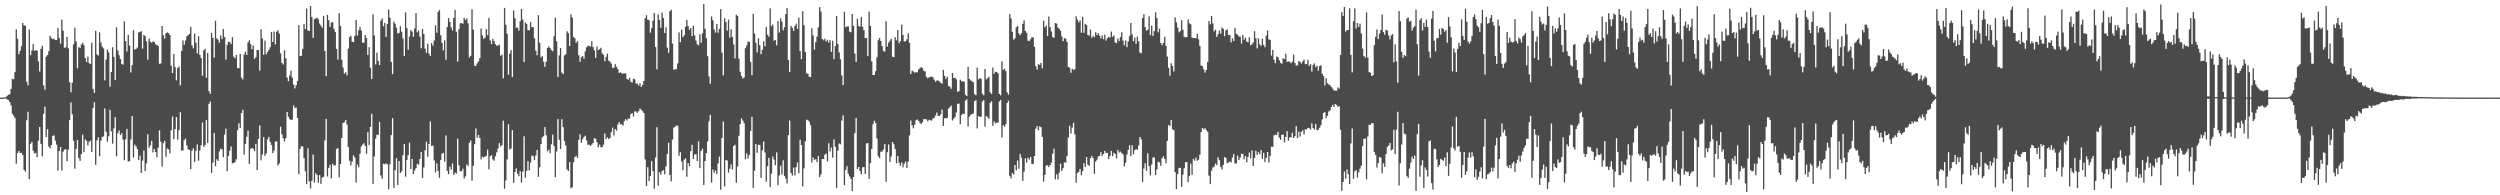 <?xml version="1.0" encoding="UTF-8"?>
<svg xmlns="http://www.w3.org/2000/svg" width="1920" height="150">
  <path d="M0 74.938h1v1.000H0zM1 74.940h1v1.000H1zM2 74.935h1v1.000H2zM3 74.846h1v1.000H3zM4 74.583h1v1.000H4zM5 73.588h1v2.762H5zM6 72.786h1v3.984H6zM7 72.321h1v6.016H7zM8 68.264h1v12.608H8zM9 60.546h1v26.796H9zM10 60.885h1v28.001H10zM11 55.396h1v35.187H11zM12 22.532h1v103.222H12zM13 29.750h1v87.845H13zM14 41.663h1v74.291H14zM15 39.058h1v78.343H15zM16 35.530h1v81.939H16zM17 17.612h1v101.530H17zM18 19.521h1v110.985H18zM19 19.763h1v112.109H19zM20 62.664h1v29.724H20zM21 65.567h1v20.267H21zM22 22.731h1v114.799H22zM23 42.391h1v68.102H23zM24 38.854h1v70.133H24zM25 33.908h1v81.871H25zM26 39.058h1v78.825H26zM27 38.547h1v78.789H27zM28 38.830h1v82.026H28zM29 47.163h1v60.805H29zM30 54.900h1v42.653H30zM31 37.428h1v73.097H31zM32 35.117h1v84.940H32zM33 65.491h1v21.927H33zM34 68.884h1v13.109H34zM35 43.506h1v61.766H35zM36 42.282h1v56.938H36zM37 39.368h1v73.160H37zM38 27.446h1v86.549H38zM39 29.346h1v81.996H39zM40 30.121h1v74.283H40zM41 29.675h1v74.280H41zM42 30.790h1v77.170H42zM43 30.736h1v80.344H43zM44 21.524h1v109.518H44zM45 29.057h1v86.971H45zM46 33.609h1v79.309H46zM47 15.059h1v115.872H47zM48 23.530h1v92.961H48zM49 36.739h1v78.219H49zM50 36.312h1v78.248H50zM51 28.382h1v95.439H51zM52 37.109h1v77.717H52zM53 63.080h1v29.201H53zM54 70.851h1v7.800H54zM55 63.616h1v24.193H55zM56 34.131h1v73.972H56zM57 21.303h1v108.234H57zM58 31.774h1v82.612H58zM59 52.434h1v55.071H59zM60 36.195h1v85.241H60zM61 36.881h1v86.642H61zM62 34.159h1v84.131H62zM63 32.776h1v70.672H63zM64 34.722h1v82.143H64zM65 44.617h1v62.430H65zM66 47.681h1v60.472H66zM67 43.427h1v68.299H67zM68 48.519h1v60.365H68zM69 49.191h1v58.757H69zM70 32.761h1v84.016H70zM71 68.252h1v14.730H71zM72 71.398h1v7.101H72zM73 23.679h1v102.874H73zM74 41.754h1v66.060H74zM75 42.647h1v62.881H75zM76 24.881h1v95.085H76zM77 32.601h1v75.473H77zM78 35.754h1v69.479H78zM79 37.108h1v67.634H79zM80 61.771h1v21.548H80zM81 45.785h1v55.395H81zM82 38.077h1v70.831H82zM83 40.232h1v64.413H83zM84 66.508h1v17.842H84zM85 55.245h1v45.604H85zM86 36.243h1v74.044H86zM87 43.619h1v54.992H87zM88 61.538h1v28.401H88zM89 20.924h1v99.100H89zM90 38.750h1v63.644H90zM91 42.444h1v57.742H91zM92 45.299h1v58.443H92zM93 49.058h1v53.216H93zM94 49.764h1v57.425H94zM95 16.411h1v106.642H95zM96 31.509h1v75.464H96zM97 39.557h1v59.412H97zM98 26.763h1v97.225H98zM99 35.068h1v88.752H99zM100 55.680h1v51.414H100zM101 50.036h1v39.045H101zM102 23.243h1v97.671H102zM103 38.088h1v73.027H103zM104 37.605h1v74.812H104zM105 36.520h1v77.958H105zM106 24.976h1v97.938H106zM107 24.546h1v94.948H107zM108 23.909h1v108.960H108zM109 37.321h1v86.049H109zM110 26.768h1v88.834H110zM111 27.737h1v103.585H111zM112 31.848h1v93.632H112zM113 45.804h1v57.310H113zM114 29.525h1v83.958H114zM115 31.975h1v79.663H115zM116 32.831h1v75.418H116zM117 31.846h1v85.207H117zM118 32.202h1v82.186H118zM119 33.934h1v82.843H119zM120 34.620h1v86.160H120zM121 35.285h1v78.099H121zM122 48.988h1v51.124H122zM123 48.721h1v60.050H123zM124 19.977h1v107.955H124zM125 27.024h1v82.915H125zM126 29.611h1v78.508H126zM127 25.514h1v94.910H127zM128 24.888h1v89.127H128zM129 25.454h1v89.271H129zM130 26.936h1v90.917H130zM131 50.515h1v49.585H131zM132 56.070h1v33.428H132zM133 41.396h1v65.447H133zM134 51.622h1v47.642H134zM135 61.679h1v28.170H135zM136 52.167h1v55.096H136zM137 51.110h1v48.939H137zM138 65.543h1v20.667H138zM139 39.059h1v76.561H139zM140 31.036h1v84.586H140zM141 34.373h1v73.278H141zM142 31.073h1v75.329H142zM143 27.866h1v83.857H143zM144 27.069h1v87.603H144zM145 26.027h1v89.085H145zM146 20.576h1v109.262H146zM147 34.903h1v80.770H147zM148 37.096h1v76.874H148zM149 25.885h1v98.564H149zM150 32.814h1v83.053H150zM151 40.992h1v69.904H151zM152 27.822h1v95.610H152zM153 42.163h1v73.570H153zM154 44.586h1v66.965H154zM155 58.147h1v35.896H155zM156 38.708h1v74.081H156zM157 37.409h1v74.038H157zM158 59.624h1v32.507H158zM159 40.574h1v69.161H159zM160 70.016h1v9.783H160zM161 71.988h1v5.966H161zM162 25.365h1v107.438H162zM163 29.079h1v95.858H163zM164 44.296h1v57.781H164zM165 15.960h1v111.666H165zM166 29.431h1v92.892H166zM167 30.530h1v93.049H167zM168 32.832h1v83.419H168zM169 27.213h1v86.992H169zM170 30.076h1v84.593H170zM171 22.295h1v98.482H171zM172 28.432h1v74.953H172zM173 45.777h1v53.008H173zM174 34.345h1v97.111H174zM175 31.984h1v87.736H175zM176 32.331h1v83.343H176zM177 33.874h1v78.616H177zM178 28.504h1v96.919H178zM179 43.460h1v81.718H179zM180 44.791h1v79.698H180zM181 42.133h1v80.152H181zM182 52.315h1v47.684H182zM183 52.423h1v42.265H183zM184 41.406h1v56.960H184zM185 59.653h1v27.183H185zM186 61.041h1v23.216H186zM187 41.894h1v76.789H187zM188 39.661h1v71.008H188zM189 42.185h1v62.870H189zM190 32.544h1v67.684H190zM191 30.914h1v94.911H191zM192 33.846h1v80.423H192zM193 37.779h1v75.766H193zM194 34.872h1v79.385H194zM195 45.236h1v70.905H195zM196 43.910h1v66.549H196zM197 38.380h1v92.228H197zM198 38.506h1v68.182H198zM199 54.211h1v42.152H199zM200 22.444h1v100.695H200zM201 29.500h1v89.128H201zM202 42.011h1v63.283H202zM203 31.255h1v88.444H203zM204 41.724h1v76.149H204zM205 39.859h1v67.206H205zM206 38.264h1v66.882H206zM207 36.292h1v72.638H207zM208 24.478h1v86.817H208zM209 32.232h1v85.330H209zM210 24.307h1v91.305H210zM211 34.114h1v74.621H211zM212 24.311h1v84.290H212zM213 23.230h1v103.887H213zM214 25.762h1v99.771H214zM215 40.901h1v56.454H215zM216 48.219h1v54.886H216zM217 49.548h1v56.650H217zM218 38.536h1v70.162H218zM219 44.730h1v61.425H219zM220 59.526h1v26.492H220zM221 62.367h1v27.337H221zM222 58.041h1v33.498H222zM223 54.258h1v37.859H223zM224 59.715h1v32.136H224zM225 64.915h1v16.061H225zM226 67.955h1v14.914H226zM227 65.465h1v17.152H227zM228 62.221h1v28.411H228zM229 19.304h1v114.500H229zM230 43.087h1v71.282H230zM231 42.817h1v69.484H231zM232 37.525h1v75.020H232zM233 18.398h1v103.069H233zM234 22.262h1v109.260H234zM235 6.613h1v134.798H235zM236 23.356h1v90.500H236zM237 23.826h1v115.436H237zM238 4.596h1v140.069H238zM239 13.027h1v125.784H239zM240 29.059h1v89.647H240zM241 14.728h1v125.452H241zM242 14.202h1v118.867H242zM243 13.597h1v120.862H243zM244 14.790h1v125.509H244zM245 18.055h1v116.362H245zM246 19.701h1v121.522H246zM247 21.354h1v115.029H247zM248 12.166h1v123.626H248zM249 39.103h1v68.734H249zM250 58.496h1v32.818H250zM251 11.467h1v124.115H251zM252 15.572h1v113.348H252zM253 20.665h1v105.970H253zM254 17.290h1v119.741H254zM255 17.021h1v108.784H255zM256 22.077h1v105.012H256zM257 24.525h1v102.504H257zM258 37.642h1v76.804H258zM259 45.767h1v67.971H259zM260 10.091h1v126.178H260zM261 19.902h1v106.030H261zM262 45.972h1v59.993H262zM263 51.853h1v42.616H263zM264 56.614h1v37.281H264zM265 55.559h1v36.607H265zM266 57.888h1v37.695H266zM267 37.333h1v75.625H267zM268 28.528h1v94.922H268zM269 27.526h1v99.491H269zM270 31.998h1v92.026H270zM271 32.361h1v86.910H271zM272 27.658h1v93.295H272zM273 15.271h1v124.902H273zM274 27.181h1v99.178H274zM275 23.227h1v105.256H275zM276 20.615h1v97.507H276zM277 23.334h1v89.148H277zM278 32.794h1v78.254H278zM279 32.818h1v77.177H279zM280 26.920h1v85.093H280zM281 29.285h1v88.774H281zM282 42.218h1v59.314H282zM283 36.197h1v75.315H283zM284 52.003h1v45.532H284zM285 60.712h1v26.617H285zM286 11.050h1v130.202H286zM287 27.215h1v92.966H287zM288 49.439h1v57.007H288zM289 40.440h1v63.015H289zM290 46.755h1v56.827H290zM291 49.915h1v43.660H291zM292 15.869h1v118.860H292zM293 14.117h1v123.187H293zM294 20.174h1v105.503H294zM295 17.617h1v108.588H295zM296 28.307h1v97.121H296zM297 18.446h1v107.782H297zM298 7.267h1v138.084H298zM299 13.616h1v112.564H299zM300 47.489h1v56.289H300zM301 56.945h1v33.758H301zM302 16.572h1v127.863H302zM303 18.222h1v112.507H303zM304 21.282h1v100.224H304zM305 25.738h1v116.437H305zM306 25.266h1v98.375H306zM307 20.099h1v112.749H307zM308 24.391h1v107.191H308zM309 29.613h1v89.597H309zM310 43.003h1v67.552H310zM311 9.545h1v126.147H311zM312 21.607h1v101.216H312zM313 38.204h1v81.004H313zM314 28.004h1v81.539H314zM315 23.123h1v106.694H315zM316 24.312h1v97.825H316zM317 28.273h1v105.360H317zM318 21.876h1v108.998H318zM319 10.016h1v119.102H319zM320 24.807h1v101.057H320zM321 23.386h1v103.081H321zM322 28.104h1v93.949H322zM323 37.063h1v79.571H323zM324 22.272h1v114.503H324zM325 26.086h1v102.524H325zM326 37.394h1v78.114H326zM327 40.504h1v68.296H327zM328 33.598h1v86.767H328zM329 41.125h1v69.478H329zM330 42.993h1v50.355H330zM331 32.962h1v79.094H331zM332 35.076h1v76.725H332zM333 31.131h1v92.046H333zM334 19.414h1v112.941H334zM335 25.187h1v100.271H335zM336 9.178h1v122.080H336zM337 7.712h1v128.775H337zM338 27.024h1v95.900H338zM339 32.900h1v85.071H339zM340 38.705h1v78.711H340zM341 31.021h1v93.156H341zM342 45.900h1v58.092H342zM343 20.718h1v110.532H343zM344 13.742h1v120.049H344zM345 16.776h1v111.203H345zM346 20.974h1v109.383H346zM347 23.361h1v102.121H347zM348 13.827h1v120.503H348zM349 7.573h1v125.024H349zM350 24.383h1v108.896H350zM351 47.354h1v59.182H351zM352 22.453h1v104.516H352zM353 17.870h1v113.748H353zM354 17.652h1v113.795H354zM355 18.270h1v111.341H355zM356 13.657h1v123.473H356zM357 15.355h1v120.132H357zM358 14.116h1v112.133H358zM359 17.911h1v109.510H359zM360 44.101h1v65.567H360zM361 42.831h1v65.022H361zM362 7.130h1v131.640H362zM363 22.806h1v104.527H363zM364 50.309h1v60.439H364zM365 50.694h1v47.968H365zM366 48.660h1v57.092H366zM367 47.086h1v56.525H367zM368 44.628h1v61.334H368zM369 21.920h1v100.477H369zM370 27.177h1v93.216H370zM371 29.868h1v91.041H371zM372 28.914h1v91.427H372zM373 22.393h1v97.301H373zM374 27.035h1v87.798H374zM375 13.728h1v116.320H375zM376 30.936h1v89.079H376zM377 33.874h1v85.337H377zM378 29.816h1v92.566H378zM379 31.627h1v91.824H379zM380 33.963h1v86.036H380zM381 35.066h1v81.995H381zM382 34.977h1v79.060H382zM383 34.272h1v75.654H383zM384 42.793h1v69.708H384zM385 41.979h1v69.460H385zM386 60.227h1v32.507H386zM387 6.026h1v138.969H387zM388 19.001h1v119.573H388zM389 25.847h1v96.503H389zM390 57.424h1v37.987H390zM391 41.232h1v73.587H391zM392 38.483h1v75.577H392zM393 59.211h1v40.669H393zM394 8.012h1v132.423H394zM395 14.002h1v118.196H395zM396 21.370h1v108.037H396zM397 21.200h1v112.245H397zM398 23.612h1v111.666H398zM399 16.217h1v115.198H399zM400 6.924h1v133.338H400zM401 15.043h1v116.841H401zM402 47.679h1v56.996H402zM403 17.226h1v119.340H403zM404 18.396h1v112.806H404zM405 23.158h1v100.634H405zM406 23.240h1v107.698H406zM407 16.944h1v108.038H407zM408 20.805h1v98.604H408zM409 20.825h1v99.127H409zM410 29.419h1v93.624H410zM411 38.836h1v80.463H411zM412 42.370h1v72.739H412zM413 11.607h1v124.243H413zM414 32.886h1v95.616H414zM415 44.049h1v66.652H415zM416 43.104h1v62.387H416zM417 47.335h1v57.248H417zM418 51.316h1v46.323H418zM419 47.475h1v56.357H419zM420 36.828h1v79.411H420zM421 35.565h1v79.339H421zM422 36.900h1v80.802H422zM423 38.562h1v72.257H423zM424 39.313h1v64.128H424zM425 27.857h1v84.165H425zM426 13.582h1v122.472H426zM427 31.702h1v84.695H427zM428 59.031h1v32.391H428zM429 42.544h1v64.828H429zM430 36.788h1v77.647H430zM431 55.774h1v35.775H431zM432 56.945h1v40.692H432zM433 42.584h1v65.710H433zM434 41.784h1v69.940H434zM435 24.015h1v106.064H435zM436 25.434h1v105.884H436zM437 35.268h1v89.162H437zM438 11.017h1v133.583H438zM439 13.389h1v130.316H439zM440 28.308h1v96.431H440zM441 29.383h1v91.257H441zM442 32.945h1v86.648H442zM443 31.556h1v89.756H443zM444 42.408h1v65.012H444zM445 47.481h1v55.656H445zM446 43.905h1v65.749H446zM447 42.997h1v63.827H447zM448 45.108h1v60.069H448zM449 39.392h1v64.804H449zM450 36.357h1v71.532H450zM451 35.021h1v76.168H451zM452 35.492h1v75.536H452zM453 35.673h1v76.458H453zM454 31.653h1v79.297H454zM455 36.179h1v73.669H455zM456 38.612h1v67.455H456zM457 44.426h1v62.188H457zM458 35.725h1v73.529H458zM459 38.531h1v74.580H459zM460 37.712h1v73.346H460zM461 36.673h1v76.449H461zM462 40.983h1v72.002H462zM463 42.099h1v69.013H463zM464 47.043h1v55.457H464zM465 43.698h1v63.089H465zM466 41.174h1v64.201H466zM467 46.588h1v60.300H467zM468 47.382h1v58.627H468zM469 48.843h1v52.706H469zM470 52.049h1v45.878H470zM471 51.954h1v52.064H471zM472 49.262h1v49.790H472zM473 51.227h1v49.116H473zM474 53.017h1v42.616H474zM475 56.089h1v37.544H475zM476 55.427h1v39.945H476zM477 56.434h1v39.129H477zM478 56.471h1v39.993H478zM479 56.442h1v36.580H479zM480 56.222h1v35.258H480zM481 60.683h1v31.851H481zM482 61.259h1v29.878H482zM483 59.817h1v31.255H483zM484 62.798h1v24.769H484zM485 63.388h1v23.431H485zM486 60.448h1v29.064H486zM487 60.951h1v24.644H487zM488 64.122h1v21.446H488zM489 64.200h1v22.406H489zM490 65.700h1v19.759H490zM491 64.023h1v19.379H491zM492 66.749h1v17.539H492zM493 65.330h1v20.087H493zM494 62.191h1v24.602H494zM495 14.003h1v108.347H495zM496 11.697h1v131.189H496zM497 15.176h1v113.251H497zM498 15.556h1v123.517H498zM499 25.017h1v110.205H499zM500 21.654h1v102.110H500zM501 15.907h1v115.499H501zM502 9.921h1v134.975H502zM503 36.154h1v84.838H503zM504 53.215h1v44.455H504zM505 11.051h1v131.640H505zM506 15.307h1v116.885H506zM507 21.341h1v112.835H507zM508 9.653h1v121.726H508zM509 13.857h1v116.748H509zM510 25.285h1v108.620H510zM511 20.945h1v106.872H511zM512 36.568h1v81.671H512zM513 40.566h1v69.129H513zM514 8.576h1v125.782H514zM515 7.496h1v131.746H515zM516 33.446h1v73.752H516zM517 53.565h1v44.433H517zM518 53.173h1v44.131H518zM519 53.097h1v43.237H519zM520 48.677h1v47.915H520zM521 24.933h1v94.707H521zM522 32.442h1v84.380H522zM523 22.764h1v101.177H523zM524 28.598h1v102.135H524zM525 27.075h1v95.512H525zM526 20.487h1v101.142H526zM527 15.233h1v120.550H527zM528 20.137h1v105.068H528zM529 22.869h1v104.714H529zM530 21.546h1v94.608H530zM531 27.763h1v83.420H531zM532 19.768h1v102.363H532zM533 27.111h1v91.606H533zM534 31.083h1v87.303H534zM535 33.981h1v89.742H535zM536 34.756h1v73.826H536zM537 26.265h1v102.860H537zM538 32.822h1v83.196H538zM539 25.581h1v88.611H539zM540 3.108h1v139.080H540zM541 22.106h1v101.529H541zM542 29.356h1v88.173H542zM543 43.151h1v65.514H543zM544 58.699h1v34.557H544zM545 64.320h1v23.910H545zM546 12.633h1v127.659H546zM547 15.558h1v114.644H547zM548 22.618h1v110.113H548zM549 24.988h1v105.871H549zM550 18.455h1v115.260H550zM551 25.145h1v100.429H551zM552 22.110h1v98.183H552zM553 6.967h1v138.819H553zM554 40.453h1v65.604H554zM555 57.891h1v35.428H555zM556 14.008h1v129.121H556zM557 16.906h1v106.044H557zM558 23.577h1v99.709H558zM559 15.038h1v117.630H559zM560 28.867h1v100.738H560zM561 22.425h1v103.855H561zM562 28.384h1v101.838H562zM563 34.138h1v77.987H563zM564 44.859h1v66.275H564zM565 11.315h1v129.076H565zM566 12.353h1v115.556H566zM567 45.094h1v59.217H567zM568 55.160h1v40.177H568zM569 58.266h1v32.678H569zM570 60.316h1v32.315H570zM571 59.476h1v35.158H571zM572 37.075h1v85.284H572zM573 34.915h1v82.950H573zM574 31.967h1v89.802H574zM575 32.192h1v86.839H575zM576 47.480h1v53.129H576zM577 57.723h1v32.032H577zM578 10.540h1v133.749H578zM579 25.767h1v105.351H579zM580 32.882h1v77.724H580zM581 40.199h1v77.150H581zM582 29.375h1v81.806H582zM583 34.676h1v76.658H583zM584 41.545h1v95.055H584zM585 38.135h1v77.387H585zM586 31.648h1v77.053H586zM587 35.539h1v81.631H587zM588 20.646h1v118.844H588zM589 26.639h1v101.069H589zM590 28.194h1v93.054H590zM591 6.409h1v137.256H591zM592 20.099h1v113.268H592zM593 18.871h1v101.270H593zM594 31.301h1v91.295H594zM595 30.722h1v96.188H595zM596 34.785h1v82.291H596zM597 16.102h1v126.203H597zM598 25.054h1v109.697H598zM599 14.083h1v113.177H599zM600 16.700h1v117.295H600zM601 23.279h1v99.806H601zM602 20.894h1v114.197H602zM603 10.823h1v126.363H603zM604 6.243h1v134.644H604zM605 45.992h1v57.769H605zM606 55.244h1v37.307H606zM607 19.878h1v112.960H607zM608 21.389h1v113.439H608zM609 23.833h1v104.847H609zM610 19.957h1v114.719H610zM611 18.169h1v110.204H611zM612 22.175h1v102.577H612zM613 13.581h1v119.475H613zM614 39.205h1v68.108H614zM615 45.411h1v65.951H615zM616 8.630h1v134.568H616zM617 19.358h1v109.976H617zM618 39.904h1v68.683H618zM619 56.315h1v35.553H619zM620 56.610h1v35.729H620zM621 58.904h1v34.452H621zM622 59.218h1v37.001H622zM623 21.695h1v103.150H623zM624 27.185h1v93.794H624zM625 38.167h1v84.793H625zM626 32.348h1v89.773H626zM627 28.081h1v96.405H627zM628 21.062h1v98.788H628zM629 5.475h1v130.545H629zM630 8.840h1v125.145H630zM631 29.969h1v92.118H631zM632 30.938h1v91.271H632zM633 29.710h1v89.089H633zM634 31.909h1v86.069H634zM635 30.551h1v93.457H635zM636 32.783h1v77.185H636zM637 30.860h1v85.423H637zM638 39.763h1v73.555H638zM639 31.253h1v89.803H639zM640 45.422h1v61.614H640zM641 35.447h1v77.275H641zM642 12.306h1v131.959H642zM643 33.749h1v81.994H643zM644 40.221h1v69.948H644zM645 45.502h1v65.333H645zM646 57.893h1v34.753H646zM647 65.307h1v23.247H647zM648 8.949h1v133.277H648zM649 20.866h1v109.645H649zM650 20.339h1v107.299H650zM651 20.277h1v113.175H651zM652 24.345h1v111.191H652zM653 24.795h1v112.515H653zM654 10.733h1v135.988H654zM655 19.758h1v116.248H655zM656 41.181h1v61.133H656zM657 47.548h1v43.034H657zM658 14.383h1v115.410H658zM659 19.877h1v108.402H659zM660 20.553h1v110.732H660zM661 12.970h1v120.929H661zM662 20.478h1v108.043H662zM663 23.207h1v105.074H663zM664 29.362h1v104.220H664zM665 29.080h1v81.064H665zM666 43.008h1v66.929H666zM667 8.903h1v128.442H667zM668 19.849h1v105.383H668zM669 47.143h1v67.258H669zM670 57.659h1v37.723H670zM671 57.545h1v35.203H671zM672 54.742h1v39.685H672zM673 44.082h1v62.237H673zM674 30.925h1v88.964H674zM675 29.124h1v92.330H675zM676 31.385h1v85.164H676zM677 35.408h1v80.943H677zM678 39.168h1v75.670H678zM679 39.658h1v70.992H679zM680 16.306h1v123.296H680zM681 35.759h1v81.155H681zM682 32.678h1v78.277H682zM683 31.210h1v93.114H683zM684 29.875h1v90.305H684zM685 43.527h1v65.531H685zM686 43.858h1v66.918H686zM687 28.558h1v85.863H687zM688 30.988h1v94.384H688zM689 23.037h1v96.726H689zM690 33.217h1v91.863H690zM691 31.478h1v95.856H691zM692 18.913h1v105.865H692zM693 26.762h1v101.784H693zM694 31.892h1v93.868H694zM695 31.655h1v92.406H695zM696 30.277h1v98.632H696zM697 25.547h1v98.636H697zM698 32.938h1v71.055H698zM699 56.787h1v35.789H699zM700 54.234h1v42.079H700zM701 54.953h1v43.629H701zM702 55.792h1v39.904H702zM703 55.416h1v36.971H703zM704 55.582h1v36.103H704zM705 53.351h1v39.529H705zM706 52.360h1v41.975H706zM707 51.508h1v43.776H707zM708 52.297h1v41.615H708zM709 54.331h1v37.156H709zM710 54.895h1v36.615H710zM711 59.001h1v32.717H711zM712 60.130h1v32.995H712zM713 59.435h1v32.540H713zM714 58.960h1v33.445H714zM715 58.816h1v33.829H715zM716 59.340h1v31.742H716zM717 61.167h1v29.348H717zM718 62.784h1v25.995H718zM719 61.837h1v24.567H719zM720 61.772h1v27.150H720zM721 62.467h1v26.616H721zM722 63.598h1v24.207H722zM723 64.314h1v19.922H723zM724 53.708h1v43.044H724zM725 58.281h1v32.564H725zM726 60.636h1v30.266H726zM727 58.944h1v31.621H727zM728 66.015h1v17.401H728zM729 66.635h1v15.788H729zM730 68.221h1v12.879H730zM731 56.060h1v36.488H731zM732 60.014h1v31.130H732zM733 59.647h1v30.169H733zM734 60.937h1v25.411H734zM735 70.469h1v9.229H735zM736 70.021h1v9.495H736zM737 61.210h1v34.201H737zM738 62.372h1v26.021H738zM739 62.577h1v24.663H739zM740 62.680h1v24.909H740zM741 72.731h1v4.548H741zM742 73.830h1v2.418H742zM743 51.287h1v45.826H743zM744 60.604h1v29.105H744zM745 61.716h1v26.514H745zM746 62.403h1v25.158H746zM747 63.108h1v24.010H747zM748 72.304h1v5.405H748zM749 73.140h1v3.765H749zM750 51.950h1v46.649H750zM751 60.992h1v28.116H751zM752 60.036h1v29.833H752zM753 60.450h1v29.180H753zM754 71.916h1v6.064H754zM755 73.191h1v3.708H755zM756 52.941h1v44.406H756zM757 60.935h1v28.062H757zM758 60.046h1v29.930H758zM759 58.885h1v32.420H759zM760 70.879h1v8.129H760zM761 72.214h1v5.560H761zM762 51.855h1v44.817H762zM763 56.662h1v36.615H763zM764 55.074h1v39.719H764zM765 55.323h1v38.954H765zM766 56.376h1v37.833H766zM767 72.137h1v5.769H767zM768 73.236h1v3.593H768zM769 47.116h1v58.500H769zM770 53.618h1v42.511H770zM771 52.838h1v44.425H771zM772 54.693h1v40.740H772zM773 70.926h1v8.175H773zM774 72.692h1v4.696H774zM775 10.808h1v124.252H775zM776 14.256h1v122.808H776zM777 24.442h1v108.359H777zM778 30.462h1v103.606H778zM779 29.403h1v97.375H779zM780 21.014h1v109.842H780zM781 19.974h1v103.310H781zM782 25.609h1v103.957H782zM783 27.096h1v91.057H783zM784 25.429h1v95.668H784zM785 18.273h1v120.636H785zM786 15.621h1v116.161H786zM787 23.818h1v97.766H787zM788 25.210h1v99.689H788zM789 31.175h1v89.947H789zM790 31.600h1v90.945H790zM791 30.155h1v90.417H791zM792 28.640h1v97.246H792zM793 28.797h1v97.200H793zM794 35.976h1v83.831H794zM795 50.900h1v47.909H795zM796 53.476h1v43.239H796zM797 49.267h1v50.764H797zM798 49.857h1v47.157H798zM799 48.316h1v49.412H799zM800 52.551h1v52.616H800zM801 15.825h1v123.625H801zM802 21.062h1v113.212H802zM803 19.585h1v107.584H803zM804 27.674h1v99.244H804zM805 12.633h1v115.712H805zM806 20.843h1v105.887H806zM807 24.181h1v100.705H807zM808 28.464h1v89.549H808zM809 29.063h1v85.152H809zM810 17.719h1v120.013H810zM811 18.088h1v115.805H811zM812 21.135h1v116.666H812zM813 22.120h1v110.540H813zM814 23.669h1v102.039H814zM815 27.961h1v103.307H815zM816 31.656h1v97.535H816zM817 29.252h1v95.476H817zM818 29.860h1v95.066H818zM819 32.165h1v87.635H819zM820 51.329h1v54.230H820zM821 52.015h1v44.557H821zM822 55.910h1v46.659H822zM823 52.822h1v45.205H823zM824 53.628h1v40.616H824zM825 53.184h1v50.077H825zM826 12.565h1v127.797H826zM827 15.105h1v117.924H827zM828 17.213h1v114.709H828zM829 15.693h1v114.076H829zM830 25.140h1v109.413H830zM831 12.923h1v118.477H831zM832 25.225h1v100.061H832zM833 18.269h1v109.944H833zM834 19.320h1v101.260H834zM835 26.875h1v99.550H835zM836 27.374h1v100.060H836zM837 22.670h1v98.815H837zM838 28.967h1v90.779H838zM839 27.508h1v93.909H839zM840 28.532h1v104.921H840zM841 24.712h1v99.419H841zM842 26.906h1v95.700H842zM843 25.427h1v94.791H843zM844 27.494h1v92.167H844zM845 29.482h1v87.433H845zM846 27.118h1v92.592H846zM847 30.057h1v88.239H847zM848 26.624h1v89.225H848zM849 31.231h1v86.264H849zM850 29.299h1v88.042H850zM851 28.359h1v93.787H851zM852 28.835h1v90.923H852zM853 24.233h1v91.625H853zM854 28.251h1v91.696H854zM855 27.189h1v90.166H855zM856 32.608h1v85.746H856zM857 33.086h1v88.534H857zM858 29.573h1v85.694H858zM859 31.505h1v85.624H859zM860 28.514h1v87.909H860zM861 24.801h1v92.762H861zM862 31.175h1v87.467H862zM863 34.762h1v93.104H863zM864 31.117h1v93.793H864zM865 36.273h1v82.382H865zM866 31.769h1v83.370H866zM867 27.759h1v83.801H867zM868 17.618h1v102.346H868zM869 26.432h1v85.186H869zM870 31.568h1v86.974H870zM871 28.834h1v86.658H871zM872 33.669h1v80.844H872zM873 28.140h1v86.848H873zM874 31.758h1v79.960H874zM875 40.422h1v64.734H875zM876 40.912h1v66.141H876zM877 13.872h1v126.014H877zM878 10.898h1v118.534H878zM879 20.846h1v104.567H879zM880 23.571h1v107.528H880zM881 22.961h1v94.761H881zM882 12.522h1v114.959H882zM883 26.976h1v107.773H883zM884 19.775h1v106.663H884zM885 27.611h1v93.351H885zM886 23.856h1v97.059H886zM887 9.492h1v124.857H887zM888 13.889h1v116.238H888zM889 24.816h1v99.352H889zM890 21.997h1v102.705H890zM891 33.066h1v94.331H891zM892 34.693h1v86.800H892zM893 32.967h1v87.076H893zM894 28.265h1v93.775H894zM895 35.218h1v90.110H895zM896 43.438h1v64.761H896zM897 51.984h1v43.946H897zM898 58.094h1v38.736H898zM899 48.613h1v43.491H899zM900 50.650h1v48.671H900zM901 54.874h1v45.106H901zM902 13.271h1v118.967H902zM903 17.167h1v128.090H903zM904 21.146h1v112.490H904zM905 24.765h1v104.227H905zM906 23.834h1v105.019H906zM907 15.520h1v127.982H907zM908 22.879h1v111.221H908zM909 28.264h1v100.967H909zM910 28.679h1v95.988H910zM911 28.457h1v95.984H911zM912 14.873h1v124.936H912zM913 17.893h1v117.169H913zM914 18.684h1v106.979H914zM915 28.818h1v105.427H915zM916 29.261h1v92.726H916zM917 29.163h1v94.155H917zM918 29.400h1v91.539H918zM919 25.907h1v97.594H919zM920 30.170h1v92.509H920zM921 35.242h1v83.554H921zM922 50.317h1v51.109H922zM923 50.786h1v47.489H923zM924 53.372h1v45.951H924zM925 55.797h1v42.588H925zM926 53.658h1v46.348H926zM927 47.737h1v53.484H927zM928 16.173h1v118.734H928zM929 18.660h1v122.752H929zM930 12.302h1v118.772H930zM931 17.984h1v110.717H931zM932 24.133h1v103.777H932zM933 22.768h1v102.894H933zM934 28.358h1v98.534H934zM935 26.316h1v94.488H935zM936 23.475h1v99.508H936zM937 25.785h1v102.334H937zM938 21.112h1v109.092H938zM939 22.151h1v104.443H939zM940 27.788h1v92.855H940zM941 23.262h1v97.965H941zM942 22.669h1v102.630H942zM943 26.861h1v97.899H943zM944 26.873h1v97.141H944zM945 32.516h1v92.229H945zM946 29.463h1v91.533H946zM947 31.519h1v86.799H947zM948 21.421h1v104.177H948zM949 26.018h1v99.499H949zM950 26.649h1v92.840H950zM951 28.082h1v94.774H951zM952 28.180h1v92.921H952zM953 33.428h1v84.688H953zM954 26.913h1v91.344H954zM955 30.461h1v91.970H955zM956 28.853h1v90.991H956zM957 31.878h1v92.789H957zM958 32.453h1v88.126H958zM959 28.625h1v88.584H959zM960 34.739h1v86.892H960zM961 33.929h1v81.637H961zM962 32.578h1v94.916H962zM963 23.945h1v97.349H963zM964 29.395h1v86.413H964zM965 37.193h1v81.718H965zM966 29.497h1v87.352H966zM967 34.038h1v84.400H967zM968 35.171h1v80.092H968zM969 29.765h1v92.259H969zM970 34.504h1v82.862H970zM971 36.292h1v88.251H971zM972 27.345h1v93.922H972zM973 23.432h1v93.308H973zM974 30.210h1v94.599H974zM975 30.549h1v89.222H975zM976 42.727h1v69.939H976zM977 38.342h1v74.452H977zM978 45.894h1v58.036H978zM979 48.548h1v54.762H979zM980 43.438h1v60.237H980zM981 43.962h1v57.324H981zM982 46.331h1v59.327H982zM983 48.247h1v59.133H983zM984 48.993h1v54.536H984zM985 44.814h1v58.536H985zM986 45.384h1v63.969H986zM987 41.335h1v63.870H987zM988 47.610h1v53.140H988zM989 47.151h1v60.886H989zM990 47.420h1v58.131H990zM991 48.610h1v56.874H991zM992 47.353h1v54.601H992zM993 41.959h1v64.003H993zM994 48.402h1v56.181H994zM995 50.394h1v46.408H995zM996 50.168h1v55.799H996zM997 46.871h1v54.226H997zM998 47.593h1v57.257H998zM999 48.844h1v52.337H999zM1000 47.146h1v52.944H1000zM1001 45.704h1v57.556H1001zM1002 49.210h1v50.076H1002zM1003 49.248h1v50.108H1003zM1004 45.977h1v52.155H1004zM1005 50.587h1v47.806H1005zM1006 49.249h1v50.217H1006zM1007 54.916h1v39.764H1007zM1008 49.802h1v48.532H1008zM1009 48.708h1v50.795H1009zM1010 51.645h1v43.539H1010zM1011 50.425h1v49.679H1011zM1012 54.191h1v45.423H1012zM1013 50.784h1v47.318H1013zM1014 50.058h1v46.166H1014zM1015 56.633h1v35.064H1015zM1016 58.491h1v28.314H1016zM1017 65.597h1v20.538H1017zM1018 60.057h1v30.687H1018zM1019 63.953h1v24.928H1019zM1020 64.785h1v20.819H1020zM1021 65.422h1v19.435H1021zM1022 66.789h1v15.362H1022zM1023 68.008h1v12.529H1023zM1024 69.411h1v12.760H1024zM1025 69.610h1v10.280H1025zM1026 69.677h1v10.863H1026zM1027 67.177h1v14.891H1027zM1028 68.095h1v13.397H1028zM1029 42.268h1v57.393H1029zM1030 9.374h1v137.151H1030zM1031 12.318h1v127.435H1031zM1032 5.394h1v126.346H1032zM1033 24.265h1v112.856H1033zM1034 23.015h1v107.262H1034zM1035 23.171h1v110.619H1035zM1036 6.324h1v135.070H1036zM1037 42.092h1v68.017H1037zM1038 55.585h1v43.079H1038zM1039 16.316h1v120.987H1039zM1040 6.477h1v125.147H1040zM1041 21.896h1v108.673H1041zM1042 17.639h1v118.723H1042zM1043 20.653h1v111.674H1043zM1044 18.180h1v111.309H1044zM1045 25.655h1v101.599H1045zM1046 37.346h1v74.822H1046zM1047 43.052h1v63.688H1047zM1048 44.344h1v61.898H1048zM1049 9.458h1v128.260H1049zM1050 44.235h1v60.563H1050zM1051 55.400h1v40.451H1051zM1052 55.897h1v40.030H1052zM1053 58.361h1v36.143H1053zM1054 57.813h1v36.925H1054zM1055 34.675h1v82.016H1055zM1056 28.287h1v90.710H1056zM1057 22.604h1v106.084H1057zM1058 30.026h1v95.282H1058zM1059 25.747h1v94.775H1059zM1060 23.062h1v98.008H1060zM1061 11.094h1v121.899H1061zM1062 24.626h1v100.857H1062zM1063 26.650h1v101.529H1063zM1064 22.821h1v95.485H1064zM1065 23.463h1v89.308H1065zM1066 27.280h1v84.474H1066zM1067 30.235h1v79.562H1067zM1068 27.191h1v88.280H1068zM1069 26.202h1v88.553H1069zM1070 47.806h1v51.859H1070zM1071 34.063h1v84.253H1071zM1072 47.222h1v52.273H1072zM1073 63.599h1v22.263H1073zM1074 8.575h1v133.868H1074zM1075 16.290h1v109.123H1075zM1076 39.771h1v71.240H1076zM1077 44.350h1v50.237H1077zM1078 42.254h1v60.294H1078zM1079 43.131h1v60.082H1079zM1080 14.238h1v121.085H1080zM1081 13.415h1v123.178H1081zM1082 16.594h1v112.889H1082zM1083 16.051h1v108.877H1083zM1084 23.512h1v96.743H1084zM1085 21.153h1v100.925H1085zM1086 20.132h1v99.368H1086zM1087 7.474h1v139.046H1087zM1088 34.001h1v69.045H1088zM1089 58.087h1v37.040H1089zM1090 15.441h1v120.345H1090zM1091 13.861h1v113.154H1091zM1092 23.373h1v99.688H1092zM1093 17.519h1v126.834H1093zM1094 20.754h1v107.804H1094zM1095 15.041h1v115.644H1095zM1096 20.818h1v114.747H1096zM1097 39.627h1v68.944H1097zM1098 44.404h1v63.511H1098zM1099 14.346h1v126.253H1099zM1100 8.365h1v137.257H1100zM1101 31.336h1v82.859H1101zM1102 39.422h1v75.109H1102zM1103 29.538h1v92.795H1103zM1104 29.115h1v99.148H1104zM1105 22.167h1v104.490H1105zM1106 26.577h1v95.395H1106zM1107 21.462h1v101.319H1107zM1108 22.163h1v101.330H1108zM1109 24.358h1v96.697H1109zM1110 23.085h1v104.571H1110zM1111 32.820h1v84.096H1111zM1112 13.135h1v121.927H1112zM1113 20.285h1v105.506H1113zM1114 28.622h1v84.628H1114zM1115 54.832h1v42.317H1115zM1116 37.268h1v76.548H1116zM1117 40.397h1v75.170H1117zM1118 55.340h1v34.431H1118zM1119 37.507h1v75.112H1119zM1120 32.808h1v79.258H1120zM1121 35.390h1v81.195H1121zM1122 14.832h1v121.738H1122zM1123 27.558h1v99.132H1123zM1124 30.680h1v85.999H1124zM1125 6.738h1v127.592H1125zM1126 16.634h1v114.848H1126zM1127 31.958h1v89.084H1127zM1128 33.500h1v83.571H1128zM1129 31.774h1v89.249H1129zM1130 27.575h1v89.318H1130zM1131 13.024h1v107.091H1131zM1132 11.068h1v125.061H1132zM1133 14.754h1v115.368H1133zM1134 19.586h1v118.518H1134zM1135 20.911h1v114.801H1135zM1136 24.376h1v107.432H1136zM1137 17.863h1v110.646H1137zM1138 7.586h1v129.518H1138zM1139 41.560h1v71.048H1139zM1140 57.311h1v33.985H1140zM1141 12.998h1v124.684H1141zM1142 18.158h1v115.795H1142zM1143 17.586h1v115.846H1143zM1144 13.877h1v118.290H1144zM1145 11.571h1v117.124H1145zM1146 16.878h1v114.769H1146zM1147 19.652h1v109.060H1147zM1148 42.976h1v68.704H1148zM1149 49.104h1v56.725H1149zM1150 15.067h1v121.940H1150zM1151 19.750h1v102.395H1151zM1152 40.641h1v64.304H1152zM1153 48.934h1v45.854H1153zM1154 52.115h1v49.741H1154zM1155 48.864h1v50.773H1155zM1156 47.723h1v56.693H1156zM1157 24.579h1v102.840H1157zM1158 32.928h1v96.158H1158zM1159 28.917h1v97.820H1159zM1160 31.967h1v97.327H1160zM1161 32.684h1v92.834H1161zM1162 32.187h1v91.982H1162zM1163 14.765h1v117.296H1163zM1164 31.442h1v93.921H1164zM1165 33.318h1v89.417H1165zM1166 28.813h1v90.805H1166zM1167 30.097h1v94.229H1167zM1168 32.720h1v86.621H1168zM1169 27.988h1v88.392H1169zM1170 27.002h1v86.534H1170zM1171 25.425h1v86.371H1171zM1172 50.124h1v56.366H1172zM1173 35.127h1v71.586H1173zM1174 57.105h1v36.681H1174zM1175 63.210h1v25.746H1175zM1176 8.719h1v127.794H1176zM1177 23.707h1v99.771H1177zM1178 44.591h1v54.575H1178zM1179 31.979h1v71.434H1179zM1180 28.026h1v84.911H1180zM1181 46.172h1v57.801H1181zM1182 12.868h1v129.133H1182zM1183 16.611h1v120.015H1183zM1184 18.826h1v111.421H1184zM1185 18.059h1v108.256H1185zM1186 23.385h1v113.241H1186zM1187 19.032h1v109.044H1187zM1188 5.009h1v140.148H1188zM1189 12.196h1v127.738H1189zM1190 44.571h1v63.752H1190zM1191 50.770h1v44.082H1191zM1192 19.815h1v111.488H1192zM1193 25.659h1v100.006H1193zM1194 21.780h1v106.595H1194zM1195 24.371h1v104.673H1195zM1196 21.808h1v100.592H1196zM1197 13.367h1v111.633H1197zM1198 19.150h1v105.440H1198zM1199 34.577h1v85.974H1199zM1200 40.033h1v65.380H1200zM1201 10.205h1v129.826H1201zM1202 23.058h1v110.331H1202zM1203 39.342h1v71.576H1203zM1204 42.782h1v69.649H1204zM1205 43.365h1v60.586H1205zM1206 50.085h1v45.710H1206zM1207 51.072h1v45.146H1207zM1208 34.473h1v78.593H1208zM1209 33.844h1v81.040H1209zM1210 46.099h1v52.958H1210zM1211 53.836h1v42.803H1211zM1212 59.892h1v34.999H1212zM1213 64.015h1v22.924H1213zM1214 64.974h1v20.859H1214zM1215 59.748h1v30.206H1215zM1216 33.601h1v84.407H1216zM1217 32.042h1v88.371H1217zM1218 28.968h1v89.415H1218zM1219 26.571h1v85.925H1219zM1220 32.461h1v80.637H1220zM1221 41.322h1v71.655H1221zM1222 28.904h1v87.015H1222zM1223 32.705h1v84.082H1223zM1224 31.082h1v91.890H1224zM1225 27.332h1v92.900H1225zM1226 23.814h1v90.010H1226zM1227 29.604h1v89.165H1227zM1228 31.535h1v87.489H1228zM1229 31.021h1v87.031H1229zM1230 12.706h1v115.274H1230zM1231 29.099h1v93.990H1231zM1232 47.501h1v60.867H1232zM1233 16.932h1v111.046H1233zM1234 26.365h1v101.408H1234zM1235 10.165h1v120.494H1235zM1236 14.867h1v113.240H1236zM1237 20.110h1v103.701H1237zM1238 14.821h1v115.131H1238zM1239 10.413h1v133.564H1239zM1240 11.300h1v120.512H1240zM1241 37.984h1v68.140H1241zM1242 29.768h1v86.852H1242zM1243 6.852h1v127.607H1243zM1244 11.291h1v123.280H1244zM1245 16.110h1v107.742H1245zM1246 12.632h1v120.037H1246zM1247 23.606h1v102.876H1247zM1248 13.775h1v113.205H1248zM1249 17.517h1v104.962H1249zM1250 36.064h1v74.714H1250zM1251 41.688h1v77.308H1251zM1252 8.259h1v131.474H1252zM1253 21.815h1v97.556H1253zM1254 40.312h1v69.101H1254zM1255 48.050h1v50.839H1255zM1256 51.827h1v46.479H1256zM1257 52.796h1v43.841H1257zM1258 32.103h1v85.992H1258zM1259 28.843h1v90.787H1259zM1260 31.121h1v86.746H1260zM1261 30.510h1v92.690H1261zM1262 32.805h1v87.596H1262zM1263 20.678h1v102.762H1263zM1264 18.558h1v105.662H1264zM1265 6.912h1v132.169H1265zM1266 26.796h1v102.334H1266zM1267 25.388h1v93.539H1267zM1268 28.387h1v91.307H1268zM1269 21.970h1v96.812H1269zM1270 33.265h1v85.304H1270zM1271 24.022h1v95.605H1271zM1272 31.900h1v80.398H1272zM1273 27.801h1v90.003H1273zM1274 20.943h1v99.585H1274zM1275 27.806h1v97.270H1275zM1276 29.789h1v82.824H1276zM1277 7.704h1v130.995H1277zM1278 15.157h1v122.741H1278zM1279 29.527h1v89.913H1279zM1280 47.492h1v63.708H1280zM1281 34.109h1v74.817H1281zM1282 57.371h1v35.914H1282zM1283 65.670h1v18.061H1283zM1284 11.250h1v128.410H1284zM1285 12.680h1v116.732H1285zM1286 17.404h1v114.270H1286zM1287 25.691h1v97.326H1287zM1288 24.528h1v108.646H1288zM1289 25.919h1v108.120H1289zM1290 6.425h1v136.164H1290zM1291 30.134h1v99.401H1291zM1292 47.438h1v53.293H1292zM1293 19.820h1v114.361H1293zM1294 16.564h1v114.796H1294zM1295 21.435h1v110.780H1295zM1296 18.706h1v113.105H1296zM1297 23.746h1v111.417H1297zM1298 20.819h1v112.369H1298zM1299 14.212h1v117.491H1299zM1300 30.679h1v100.904H1300zM1301 41.339h1v64.518H1301zM1302 45.139h1v62.262H1302zM1303 4.717h1v138.750H1303zM1304 30.973h1v82.015H1304zM1305 54.731h1v41.000H1305zM1306 53.216h1v42.051H1306zM1307 56.477h1v38.225H1307zM1308 57.442h1v34.178H1308zM1309 29.097h1v91.967H1309zM1310 34.011h1v79.905H1310zM1311 30.318h1v86.526H1311zM1312 26.429h1v87.209H1312zM1313 46.936h1v61.851H1313zM1314 52.641h1v43.279H1314zM1315 40.452h1v66.496H1315zM1316 10.872h1v125.377H1316zM1317 29.302h1v88.867H1317zM1318 32.587h1v75.669H1318zM1319 35.711h1v86.541H1319zM1320 34.032h1v77.413H1320zM1321 46.996h1v54.502H1321zM1322 24.260h1v92.268H1322zM1323 31.145h1v83.587H1323zM1324 31.422h1v90.700H1324zM1325 21.970h1v119.998H1325zM1326 27.223h1v112.640H1326zM1327 27.095h1v98.411H1327zM1328 6.633h1v130.794H1328zM1329 15.769h1v126.250H1329zM1330 25.409h1v96.294H1330zM1331 24.547h1v98.967H1331zM1332 29.429h1v90.319H1332zM1333 25.085h1v100.986H1333zM1334 43.509h1v68.122H1334zM1335 17.247h1v120.594H1335zM1336 22.695h1v108.797H1336zM1337 12.947h1v114.621H1337zM1338 21.624h1v107.889H1338zM1339 21.349h1v107.482H1339zM1340 18.060h1v122.779H1340zM1341 9.174h1v138.225H1341zM1342 33.203h1v88.530H1342zM1343 46.627h1v49.528H1343zM1344 5.984h1v124.611H1344zM1345 13.050h1v118.599H1345zM1346 26.167h1v105.056H1346zM1347 24.153h1v101.491H1347zM1348 11.422h1v123.201H1348zM1349 23.511h1v102.275H1349zM1350 23.025h1v97.631H1350zM1351 29.564h1v92.135H1351zM1352 42.449h1v66.637H1352zM1353 44.514h1v66.127H1353zM1354 11.736h1v133.788H1354zM1355 36.335h1v71.687H1355zM1356 49.985h1v47.370H1356zM1357 53.325h1v36.698H1357zM1358 53.092h1v37.110H1358zM1359 57.797h1v34.363H1359zM1360 28.994h1v81.185H1360zM1361 26.661h1v83.205H1361zM1362 23.610h1v92.801H1362zM1363 27.128h1v85.149H1363zM1364 30.221h1v88.397H1364zM1365 26.690h1v98.404H1365zM1366 15.431h1v117.169H1366zM1367 17.058h1v117.276H1367zM1368 28.818h1v92.922H1368zM1369 22.514h1v100.051H1369zM1370 29.526h1v88.386H1370zM1371 28.124h1v91.072H1371zM1372 23.335h1v98.471H1372zM1373 31.111h1v90.763H1373zM1374 31.409h1v90.145H1374zM1375 36.762h1v86.120H1375zM1376 33.854h1v89.083H1376zM1377 32.862h1v86.939H1377zM1378 39.989h1v57.857H1378zM1379 10.557h1v129.097H1379zM1380 13.476h1v124.460H1380zM1381 44.208h1v72.868H1381zM1382 40.831h1v68.818H1382zM1383 51.056h1v56.467H1383zM1384 55.554h1v38.950H1384zM1385 51.378h1v63.808H1385zM1386 7.888h1v126.088H1386zM1387 13.001h1v113.456H1387zM1388 14.927h1v120.929H1388zM1389 23.062h1v108.832H1389zM1390 25.441h1v100.190H1390zM1391 16.793h1v110.272H1391zM1392 8.752h1v132.459H1392zM1393 34.443h1v73.209H1393zM1394 51.822h1v43.053H1394zM1395 19.950h1v108.945H1395zM1396 25.083h1v102.623H1396zM1397 21.533h1v102.120H1397zM1398 21.063h1v109.072H1398zM1399 21.041h1v104.248H1399zM1400 21.902h1v101.103H1400zM1401 24.829h1v97.281H1401zM1402 36.226h1v79.426H1402zM1403 30.386h1v79.210H1403zM1404 35.406h1v77.947H1404zM1405 9.365h1v127.918H1405zM1406 37.325h1v68.068H1406zM1407 51.747h1v43.897H1407zM1408 50.427h1v43.336H1408zM1409 55.130h1v37.494H1409zM1410 56.289h1v35.883H1410zM1411 30.136h1v100.045H1411zM1412 43.020h1v65.541H1412zM1413 36.320h1v86.203H1413zM1414 27.843h1v97.500H1414zM1415 50.744h1v52.111H1415zM1416 35.547h1v85.616H1416zM1417 18.186h1v119.463H1417zM1418 26.487h1v98.158H1418zM1419 39.665h1v77.358H1419zM1420 38.678h1v76.286H1420zM1421 35.768h1v78.317H1421zM1422 44.503h1v63.704H1422zM1423 53.351h1v39.151H1423zM1424 33.176h1v80.846H1424zM1425 32.090h1v83.634H1425zM1426 30.618h1v84.660H1426zM1427 29.480h1v89.996H1427zM1428 33.466h1v91.067H1428zM1429 34.866h1v90.690H1429zM1430 22.925h1v100.608H1430zM1431 24.870h1v103.571H1431zM1432 18.914h1v114.760H1432zM1433 18.946h1v110.092H1433zM1434 21.413h1v106.150H1434zM1435 30.127h1v102.084H1435zM1436 51.094h1v48.553H1436zM1437 54.999h1v41.934H1437zM1438 54.456h1v42.231H1438zM1439 52.198h1v47.710H1439zM1440 51.096h1v45.849H1440zM1441 48.135h1v51.894H1441zM1442 42.415h1v59.419H1442zM1443 42.657h1v62.984H1443zM1444 45.287h1v56.607H1444zM1445 43.425h1v62.253H1445zM1446 37.613h1v71.578H1446zM1447 43.299h1v57.523H1447zM1448 46.755h1v57.189H1448zM1449 46.423h1v57.298H1449zM1450 37.945h1v64.782H1450zM1451 40.295h1v66.859H1451zM1452 41.509h1v69.030H1452zM1453 43.509h1v62.739H1453zM1454 44.093h1v61.319H1454zM1455 45.063h1v58.841H1455zM1456 46.290h1v59.081H1456zM1457 41.747h1v60.367H1457zM1458 49.393h1v50.826H1458zM1459 48.503h1v53.726H1459zM1460 50.715h1v52.746H1460zM1461 48.125h1v53.903H1461zM1462 53.362h1v47.973H1462zM1463 54.538h1v43.482H1463zM1464 52.571h1v45.556H1464zM1465 54.886h1v42.362H1465zM1466 55.489h1v39.667H1466zM1467 55.616h1v39.881H1467zM1468 58.126h1v35.149H1468zM1469 57.266h1v37.337H1469zM1470 57.057h1v35.922H1470zM1471 56.076h1v37.538H1471zM1472 56.393h1v37.034H1472zM1473 61.890h1v28.893H1473zM1474 60.716h1v28.696H1474zM1475 57.753h1v33.234H1475zM1476 61.869h1v26.089H1476zM1477 60.384h1v29.477H1477zM1478 58.595h1v33.862H1478zM1479 59.694h1v27.753H1479zM1480 65.345h1v19.320H1480zM1481 65.544h1v18.712H1481zM1482 66.923h1v16.543H1482zM1483 70.841h1v8.871H1483zM1484 72.132h1v6.075H1484zM1485 72.976h1v3.899H1485zM1486 74.226h1v1.590H1486zM1487 6.950h1v130.760H1487zM1488 15.993h1v126.693H1488zM1489 19.653h1v111.793H1489zM1490 22.482h1v107.319H1490zM1491 25.835h1v104.636H1491zM1492 15.976h1v115.176H1492zM1493 20.634h1v103.790H1493zM1494 6.192h1v138.139H1494zM1495 28.229h1v107.328H1495zM1496 29.688h1v87.215H1496zM1497 17.804h1v113.396H1497zM1498 15.836h1v113.273H1498zM1499 17.594h1v107.010H1499zM1500 32.642h1v91.730H1500zM1501 30.862h1v88.171H1501zM1502 35.370h1v90.811H1502zM1503 26.313h1v94.443H1503zM1504 34.547h1v90.085H1504zM1505 30.851h1v89.885H1505zM1506 7.813h1v133.640H1506zM1507 20.294h1v113.578H1507zM1508 42.993h1v67.117H1508zM1509 50.425h1v47.252H1509zM1510 44.735h1v57.715H1510zM1511 49.033h1v54.418H1511zM1512 48.157h1v48.528H1512zM1513 15.316h1v119.417H1513zM1514 18.606h1v108.090H1514zM1515 32.996h1v97.362H1515zM1516 23.175h1v105.094H1516zM1517 30.323h1v99.412H1517zM1518 23.675h1v101.514H1518zM1519 7.301h1v126.822H1519zM1520 25.641h1v102.495H1520zM1521 33.596h1v83.124H1521zM1522 15.204h1v121.623H1522zM1523 8.051h1v127.292H1523zM1524 14.733h1v110.347H1524zM1525 27.734h1v98.424H1525zM1526 18.335h1v108.618H1526zM1527 31.170h1v98.901H1527zM1528 19.236h1v104.639H1528zM1529 23.151h1v104.163H1529zM1530 34.400h1v90.465H1530zM1531 36.027h1v85.079H1531zM1532 13.935h1v130.045H1532zM1533 30.965h1v90.863H1533zM1534 51.684h1v44.284H1534zM1535 51.351h1v48.711H1535zM1536 52.362h1v46.518H1536zM1537 52.513h1v45.374H1537zM1538 12.603h1v128.171H1538zM1539 15.582h1v115.320H1539zM1540 20.471h1v117.133H1540zM1541 14.866h1v118.812H1541zM1542 20.066h1v107.977H1542zM1543 20.885h1v103.528H1543zM1544 7.598h1v129.545H1544zM1545 5.082h1v141.837H1545zM1546 25.225h1v99.154H1546zM1547 25.389h1v92.927H1547zM1548 31.508h1v83.842H1548zM1549 31.985h1v87.156H1549zM1550 30.803h1v89.416H1550zM1551 33.884h1v86.673H1551zM1552 24.438h1v93.853H1552zM1553 32.274h1v84.674H1553zM1554 33.130h1v83.641H1554zM1555 37.492h1v79.231H1555zM1556 31.059h1v92.967H1556zM1557 6.326h1v137.618H1557zM1558 21.452h1v112.970H1558zM1559 33.540h1v80.238H1559zM1560 31.644h1v79.551H1560zM1561 33.066h1v78.755H1561zM1562 38.013h1v75.613H1562zM1563 32.113h1v81.655H1563zM1564 32.168h1v86.155H1564zM1565 34.259h1v78.983H1565zM1566 27.569h1v94.572H1566zM1567 30.469h1v80.079H1567zM1568 33.366h1v78.879H1568zM1569 33.549h1v77.709H1569zM1570 11.951h1v124.029H1570zM1571 29.222h1v100.299H1571zM1572 36.764h1v77.185H1572zM1573 32.477h1v80.628H1573zM1574 33.016h1v82.032H1574zM1575 30.947h1v80.633H1575zM1576 35.272h1v80.132H1576zM1577 37.446h1v76.750H1577zM1578 38.099h1v79.149H1578zM1579 27.272h1v104.233H1579zM1580 24.266h1v104.585H1580zM1581 35.862h1v81.340H1581zM1582 38.131h1v77.207H1582zM1583 7.321h1v128.288H1583zM1584 25.006h1v103.524H1584zM1585 35.634h1v73.774H1585zM1586 36.348h1v74.684H1586zM1587 39.079h1v69.068H1587zM1588 37.894h1v66.496H1588zM1589 16.933h1v126.243H1589zM1590 12.724h1v116.506H1590zM1591 20.667h1v111.205H1591zM1592 18.210h1v114.835H1592zM1593 33.042h1v88.334H1593zM1594 8.899h1v122.645H1594zM1595 9.091h1v135.467H1595zM1596 8.274h1v123.865H1596zM1597 35.033h1v87.685H1597zM1598 18.970h1v94.217H1598zM1599 15.099h1v115.619H1599zM1600 25.574h1v99.317H1600zM1601 25.679h1v110.090H1601zM1602 26.105h1v93.995H1602zM1603 35.847h1v86.594H1603zM1604 34.838h1v92.077H1604zM1605 35.214h1v89.383H1605zM1606 30.249h1v91.532H1606zM1607 40.615h1v79.146H1607zM1608 7.436h1v138.472H1608zM1609 19.328h1v119.645H1609zM1610 47.100h1v53.783H1610zM1611 45.375h1v56.139H1611zM1612 43.146h1v55.014H1612zM1613 54.200h1v42.364H1613zM1614 17.318h1v115.026H1614zM1615 8.296h1v129.291H1615zM1616 25.755h1v107.772H1616zM1617 25.772h1v104.230H1617zM1618 27.698h1v102.342H1618zM1619 13.212h1v120.790H1619zM1620 17.622h1v112.014H1620zM1621 12.620h1v132.076H1621zM1622 25.673h1v97.694H1622zM1623 27.481h1v93.809H1623zM1624 19.232h1v111.707H1624zM1625 23.267h1v106.036H1625zM1626 19.370h1v101.989H1626zM1627 21.244h1v99.158H1627zM1628 29.979h1v85.446H1628zM1629 27.169h1v94.034H1629zM1630 23.193h1v102.629H1630zM1631 22.524h1v104.233H1631zM1632 27.223h1v92.598H1632zM1633 5.540h1v134.495H1633zM1634 18.414h1v113.783H1634zM1635 34.608h1v84.752H1635zM1636 48.980h1v48.564H1636zM1637 47.931h1v55.870H1637zM1638 51.811h1v50.157H1638zM1639 48.556h1v48.155H1639zM1640 10.209h1v125.513H1640zM1641 17.566h1v111.368H1641zM1642 20.751h1v116.149H1642zM1643 21.693h1v111.975H1643zM1644 21.208h1v115.182H1644zM1645 26.600h1v96.400H1645zM1646 7.259h1v132.991H1646zM1647 8.459h1v122.012H1647zM1648 26.556h1v98.274H1648zM1649 31.555h1v88.669H1649zM1650 30.400h1v98.440H1650zM1651 29.722h1v95.617H1651zM1652 33.963h1v101.471H1652zM1653 32.682h1v94.575H1653zM1654 30.925h1v97.709H1654zM1655 30.712h1v91.141H1655zM1656 24.691h1v100.148H1656zM1657 27.111h1v94.056H1657zM1658 25.111h1v95.525H1658zM1659 3.410h1v138.864H1659zM1660 15.049h1v111.393H1660zM1661 26.162h1v91.984H1661zM1662 31.116h1v84.280H1662zM1663 37.525h1v76.611H1663zM1664 32.993h1v85.502H1664zM1665 31.532h1v90.340H1665zM1666 32.841h1v82.297H1666zM1667 32.227h1v79.252H1667zM1668 34.466h1v80.323H1668zM1669 26.816h1v91.471H1669zM1670 33.603h1v86.439H1670zM1671 22.369h1v92.401H1671zM1672 9.716h1v125.728H1672zM1673 29.441h1v88.141H1673zM1674 32.405h1v81.374H1674zM1675 32.507h1v83.193H1675zM1676 37.361h1v81.341H1676zM1677 34.092h1v84.814H1677zM1678 35.310h1v82.557H1678zM1679 35.149h1v81.237H1679zM1680 35.979h1v78.122H1680zM1681 22.652h1v109.016H1681zM1682 13.833h1v106.576H1682zM1683 33.958h1v79.358H1683zM1684 9.269h1v132.664H1684zM1685 14.287h1v117.425H1685zM1686 32.030h1v91.722H1686zM1687 34.485h1v77.400H1687zM1688 37.396h1v72.736H1688zM1689 40.449h1v66.055H1689zM1690 47.098h1v56.348H1690zM1691 46.630h1v59.409H1691zM1692 46.746h1v57.196H1692zM1693 37.778h1v63.596H1693zM1694 47.753h1v59.271H1694zM1695 74.012h1v1.816H1695zM1696 74.047h1v1.808H1696zM1697 39.562h1v72.450H1697zM1698 44.927h1v62.076H1698zM1699 41.763h1v63.261H1699zM1700 49.646h1v48.530H1700zM1701 74.509h1v1.000H1701zM1702 74.564h1v1.000H1702zM1703 49.961h1v49.924H1703zM1704 41.642h1v60.737H1704zM1705 43.780h1v60.933H1705zM1706 45.211h1v55.093H1706zM1707 70.563h1v5.452H1707zM1708 74.708h1v1.000H1708zM1709 74.736h1v1.000H1709zM1710 43.958h1v58.749H1710zM1711 50.038h1v51.717H1711zM1712 45.864h1v55.946H1712zM1713 49.602h1v55.340H1713zM1714 74.810h1v1.000H1714zM1715 74.828h1v1.000H1715zM1716 50.179h1v56.057H1716zM1717 52.000h1v46.584H1717zM1718 56.150h1v37.887H1718zM1719 56.105h1v38.112H1719zM1720 54.552h1v43.872H1720zM1721 52.608h1v40.109H1721zM1722 50.358h1v44.615H1722zM1723 45.623h1v56.911H1723zM1724 48.862h1v43.080H1724zM1725 74.888h1v1.000H1725zM1726 50.235h1v56.248H1726zM1727 55.433h1v33.996H1727zM1728 74.889h1v1.000H1728zM1729 65.474h1v20.803H1729zM1730 52.419h1v40.595H1730zM1731 61.581h1v30.074H1731zM1732 64.801h1v21.975H1732zM1733 66.708h1v17.354H1733zM1734 67.861h1v13.911H1734zM1735 68.917h1v12.892H1735zM1736 69.561h1v12.002H1736zM1737 69.751h1v11.064H1737zM1738 70.091h1v11.967H1738zM1739 69.445h1v13.219H1739zM1740 68.990h1v12.854H1740zM1741 69.170h1v11.621H1741zM1742 74.907h1v1.000H1742zM1743 74.914h1v1.000H1743zM1744 74.901h1v1.000H1744zM1745 74.915h1v1.000H1745zM1746 74.917h1v1.000H1746zM1747 74.906h1v1.000H1747zM1748 74.902h1v1.000H1748zM1749 74.916h1v1.000H1749zM1750 74.921h1v1.000H1750zM1751 74.922h1v1.000H1751zM1752 74.924h1v1.000H1752zM1753 74.925h1v1.000H1753zM1754 74.918h1v1.000H1754zM1755 74.921h1v1.000H1755zM1756 74.843h1v1.000H1756zM1757 74.651h1v1.000H1757zM1758 74.268h1v1.427H1758zM1759 73.389h1v3.554H1759zM1760 71.799h1v6.456H1760zM1761 69.258h1v11.377H1761zM1762 63.064h1v24.278H1762zM1763 59.825h1v32.329H1763zM1764 51.304h1v47.591H1764zM1765 50.215h1v52.049H1765zM1766 49.268h1v54.782H1766zM1767 9.757h1v130.747H1767zM1768 14.131h1v122.370H1768zM1769 13.367h1v123.284H1769zM1770 21.835h1v113.363H1770zM1771 21.824h1v101.690H1771zM1772 21.574h1v108.993H1772zM1773 21.080h1v99.828H1773zM1774 40.394h1v67.630H1774zM1775 48.888h1v48.272H1775zM1776 48.934h1v54.968H1776zM1777 15.744h1v122.563H1777zM1778 23.428h1v109.627H1778zM1779 22.748h1v106.109H1779zM1780 8.954h1v132.961H1780zM1781 21.114h1v108.714H1781zM1782 22.384h1v100.442H1782zM1783 21.203h1v104.676H1783zM1784 38.213h1v78.766H1784zM1785 36.307h1v81.222H1785zM1786 4.507h1v135.810H1786zM1787 23.125h1v103.687H1787zM1788 45.227h1v58.315H1788zM1789 33.372h1v78.128H1789zM1790 48.163h1v59.138H1790zM1791 48.960h1v49.851H1791zM1792 18.747h1v113.901H1792zM1793 21.526h1v113.922H1793zM1794 17.836h1v111.567H1794zM1795 13.650h1v120.247H1795zM1796 19.032h1v108.210H1796zM1797 22.083h1v103.301H1797zM1798 17.241h1v112.444H1798zM1799 28.888h1v95.164H1799zM1800 51.020h1v50.777H1800zM1801 54.332h1v37.286H1801zM1802 57.378h1v35.672H1802zM1803 57.238h1v34.567H1803zM1804 57.040h1v34.246H1804zM1805 52.325h1v36.992H1805zM1806 60.622h1v29.375H1806zM1807 58.391h1v32.576H1807zM1808 59.377h1v33.639H1808zM1809 60.389h1v28.426H1809zM1810 61.832h1v27.512H1810zM1811 63.270h1v22.049H1811zM1812 63.336h1v23.114H1812zM1813 63.167h1v23.975H1813zM1814 65.523h1v18.088H1814zM1815 66.469h1v16.901H1815zM1816 65.641h1v17.446H1816zM1817 66.939h1v16.153H1817zM1818 67.166h1v15.887H1818zM1819 67.595h1v13.334H1819zM1820 69.215h1v12.314H1820zM1821 67.003h1v15.814H1821zM1822 68.193h1v12.736H1822zM1823 70.175h1v10.990H1823zM1824 70.121h1v10.842H1824zM1825 70.553h1v9.735H1825zM1826 70.772h1v9.560H1826zM1827 70.980h1v8.784H1827zM1828 71.569h1v7.401H1828zM1829 71.374h1v6.982H1829zM1830 71.890h1v6.344H1830zM1831 71.785h1v6.585H1831zM1832 72.007h1v6.537H1832zM1833 72.610h1v5.295H1833zM1834 72.249h1v5.219H1834zM1835 72.854h1v4.527H1835zM1836 72.551h1v5.049H1836zM1837 72.999h1v4.438H1837zM1838 73.261h1v3.622H1838zM1839 72.957h1v3.863H1839zM1840 72.867h1v3.654H1840zM1841 73.381h1v3.421H1841zM1842 73.692h1v2.948H1842zM1843 73.550h1v2.787H1843zM1844 73.863h1v2.361H1844zM1845 73.628h1v2.828H1845zM1846 73.778h1v2.498H1846zM1847 73.997h1v1.898H1847zM1848 73.893h1v2.069H1848zM1849 74.148h1v1.670H1849zM1850 74.040h1v2.022H1850zM1851 74.152h1v1.743H1851zM1852 74.290h1v1.337H1852zM1853 74.284h1v1.452H1853zM1854 74.358h1v1.228H1854zM1855 74.283h1v1.418H1855zM1856 74.372h1v1.184H1856zM1857 74.501h1v1.002H1857zM1858 74.453h1v1.121H1858zM1859 74.505h1v1.000H1859zM1860 74.582h1v1.000H1860zM1861 74.522h1v1.000H1861zM1862 74.594h1v1.000H1862zM1863 74.603h1v1.000H1863zM1864 74.682h1v1.000H1864zM1865 74.607h1v1.000H1865zM1866 74.699h1v1.000H1866zM1867 74.697h1v1.000H1867zM1868 74.722h1v1.000H1868zM1869 74.747h1v1.000H1869zM1870 74.734h1v1.000H1870zM1871 74.786h1v1.000H1871zM1872 74.763h1v1.000H1872zM1873 74.798h1v1.000H1873zM1874 74.812h1v1.000H1874zM1875 74.803h1v1.000H1875zM1876 74.818h1v1.000H1876zM1877 74.801h1v1.000H1877zM1878 74.845h1v1.000H1878zM1879 74.845h1v1.000H1879zM1880 74.841h1v1.000H1880zM1881 74.865h1v1.000H1881zM1882 74.866h1v1.000H1882zM1883 74.882h1v1.000H1883zM1884 74.860h1v1.000H1884zM1885 74.892h1v1.000H1885zM1886 74.880h1v1.000H1886zM1887 74.877h1v1.000H1887zM1888 74.903h1v1.000H1888zM1889 74.879h1v1.000H1889zM1890 74.907h1v1.000H1890zM1891 74.906h1v1.000H1891zM1892 74.906h1v1.000H1892zM1893 74.895h1v1.000H1893zM1894 74.911h1v1.000H1894zM1895 74.906h1v1.000H1895zM1896 74.925h1v1.000H1896zM1897 74.920h1v1.000H1897zM1898 74.890h1v1.000H1898zM1899 74.900h1v1.000H1899zM1900 74.923h1v1.000H1900zM1901 74.924h1v1.000H1901zM1902 74.923h1v1.000H1902zM1903 74.922h1v1.000H1903zM1904 74.921h1v1.000H1904zM1905 74.921h1v1.000H1905zM1906 74.932h1v1.000H1906zM1907 74.916h1v1.000H1907zM1908 74.922h1v1.000H1908zM1909 74.918h1v1.000H1909zM1910 74.923h1v1.000H1910zM1911 74.926h1v1.000H1911zM1912 74.927h1v1.000H1912zM1913 74.923h1v1.000H1913zM1914 74.937h1v1.000H1914zM1915 74.927h1v1.000H1915zM1916 74.930h1v1.000H1916zM1917 74.930h1v1.000H1917zM1918 74.926h1v1.000H1918zM1919 74.926h1v1.000H1919z" fill="#4a4a4a"></path>
</svg>
